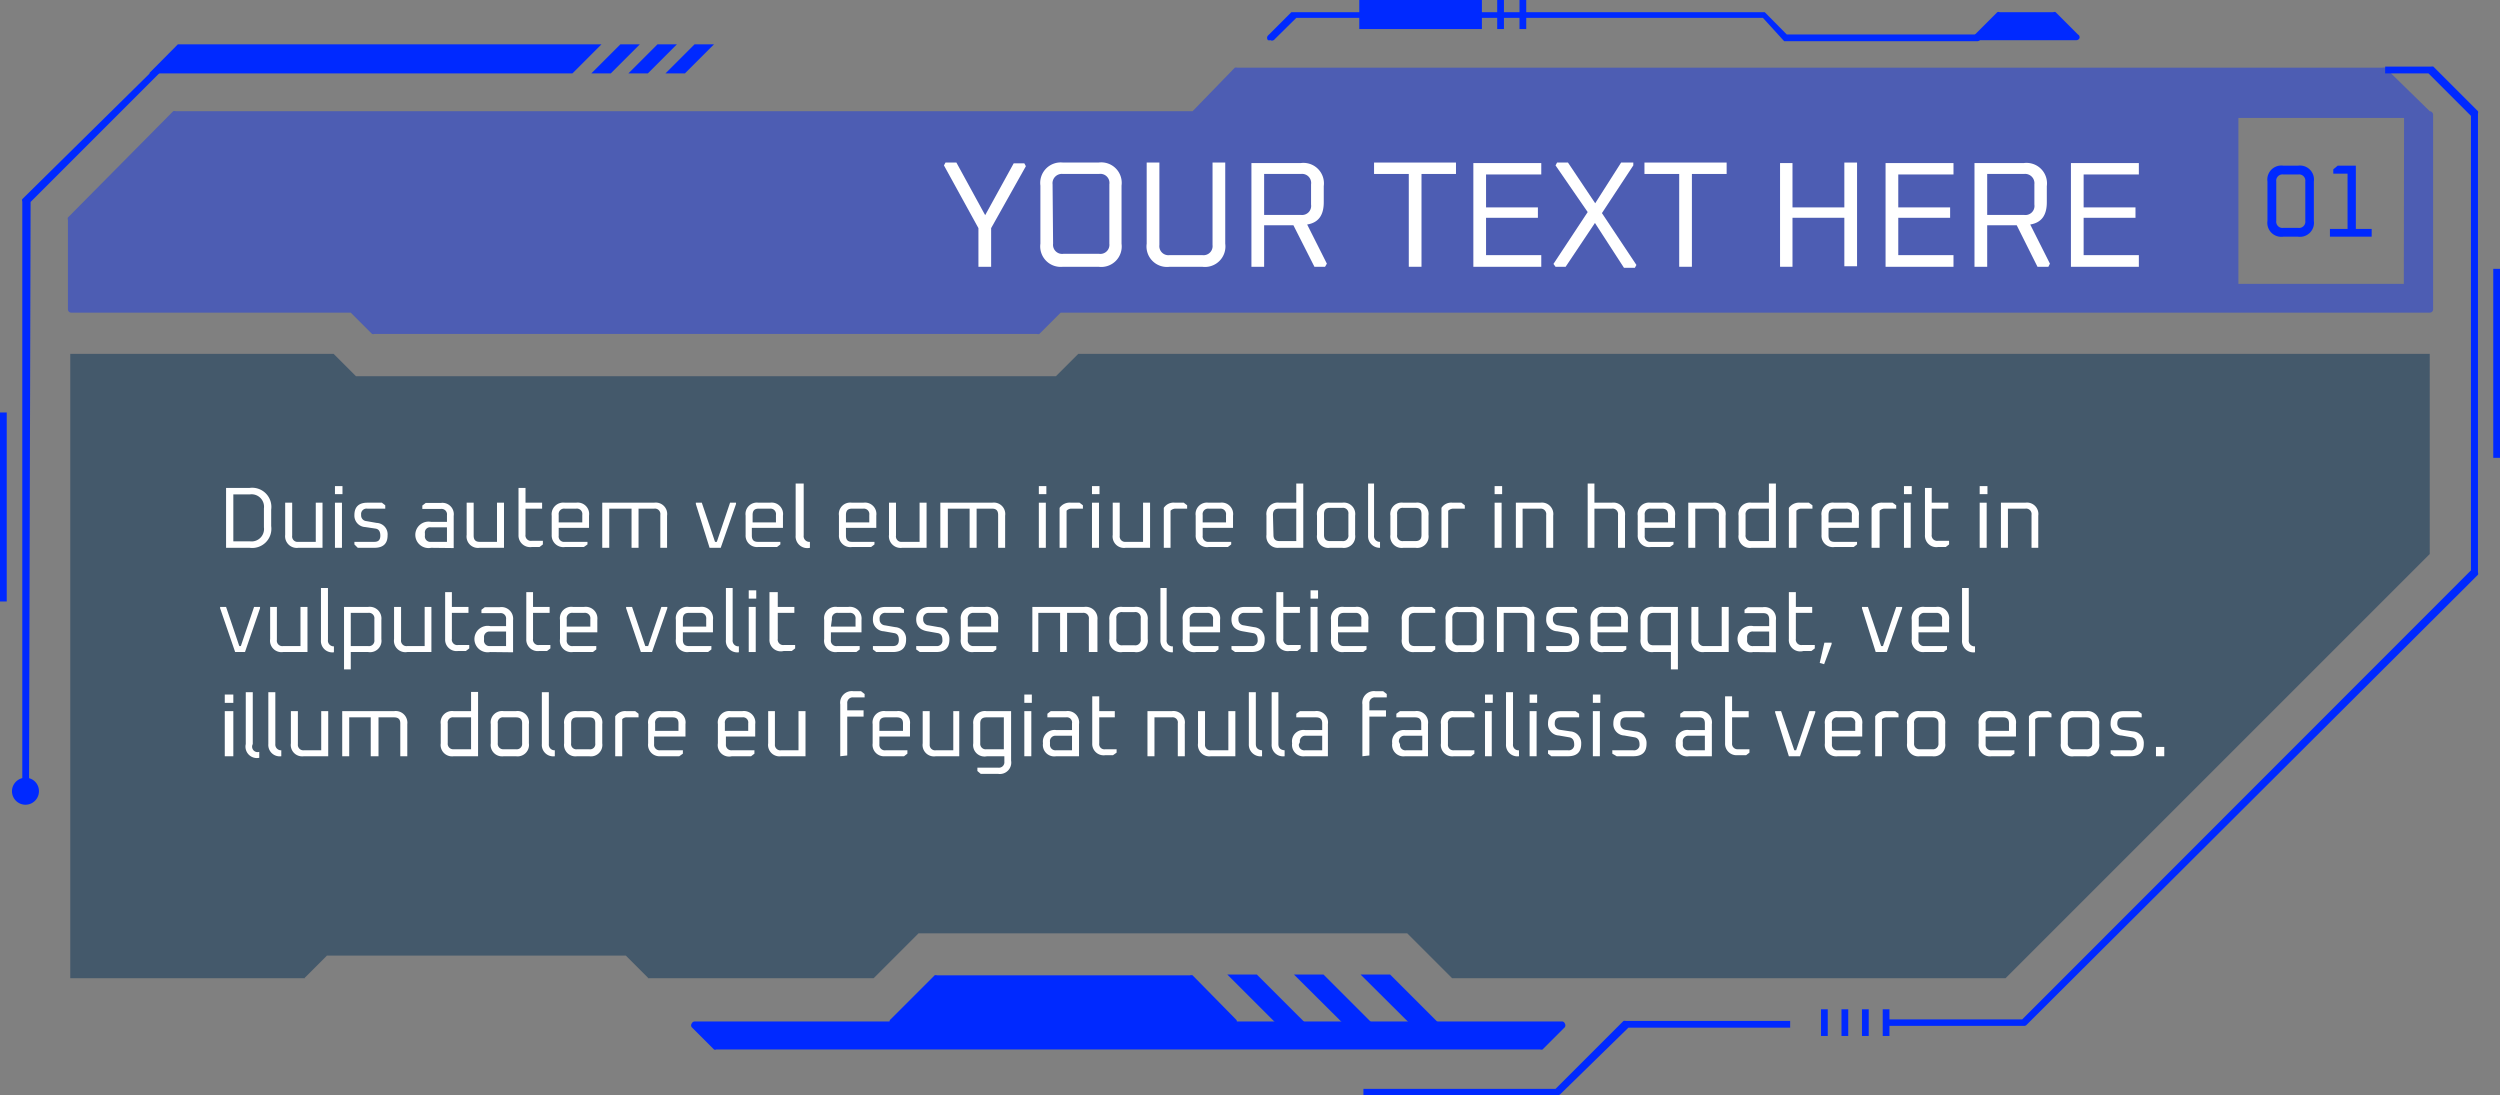 <?xml version="1.0" encoding="UTF-8"?> <svg xmlns="http://www.w3.org/2000/svg" viewBox="0 0 96.43 42.24"><rect x="0" y="0" width="96.43" height="42.24" fill="#808080" stroke="none"/><defs><style>.cls-1,.cls-3{fill:#0029ff;}.cls-2{fill:#163c5b;opacity:0.56;}.cls-3{opacity:0.4;}.cls-4{fill:#fff;}</style></defs><g id="Слой_2" data-name="Слой 2"><g id="Layer_1" data-name="Layer 1"><path class="cls-1" d="M1.12,30.47H.86V7.77a.11.11,0,0,1,0-.09L6,2.61l.18.18-5,5Z"></path><path class="cls-1" d="M78.07,39.57H72.74v-.25H78L95.31,22V4.47L93.67,2.83H92V2.57h1.77a.15.15,0,0,1,.09,0l1.72,1.72a.15.15,0,0,1,0,.09V22.08a.13.13,0,0,1,0,.09L78.16,39.54A.12.12,0,0,1,78.07,39.57Z"></path><polygon class="cls-2" points="93.72 13.65 93.72 21.37 77.36 37.73 56.01 37.73 54.28 36 35.43 36 33.7 37.73 24.99 37.73 25 37.72 24.14 36.86 12.61 36.86 11.75 37.72 11.77 37.73 2.71 37.73 2.71 13.65 12.87 13.65 13.73 14.51 40.73 14.51 41.59 13.65 93.72 13.65"></polygon><rect class="cls-1" x="72.62" y="38.93" width="0.26" height="1.03"></rect><rect class="cls-1" x="71.82" y="38.93" width="0.26" height="1.03"></rect><rect class="cls-1" x="71.03" y="38.93" width="0.26" height="1.03"></rect><rect class="cls-1" x="70.24" y="38.93" width="0.26" height="1.03"></rect><path class="cls-1" d="M1.5,30.47A.52.52,0,1,1,1,30,.51.51,0,0,1,1.5,30.47Z"></path><path class="cls-1" d="M49,1.55a.18.18,0,0,1-.09,0,.13.13,0,0,1,0-.18l.9-.9H68.07l.85.86h7.35a.13.13,0,1,1,0,.26H68.82L68,.69h-18l-.83.82A.13.13,0,0,1,49,1.55Z"></path><path class="cls-1" d="M60.09,42.24h-7.5V42H60l2.62-2.62a.18.18,0,0,1,.09,0h6.34v.26H62.81L60.19,42.2A.13.13,0,0,1,60.09,42.24Z"></path><polygon class="cls-1" points="6.86 1.71 5.75 2.83 22.08 2.83 23.2 1.71 6.86 1.71"></polygon><polygon class="cls-1" points="26.79 1.71 25.67 2.83 26.42 2.83 27.54 1.71 26.79 1.71"></polygon><polygon class="cls-1" points="23.93 1.71 22.81 2.83 23.56 2.83 24.68 1.71 23.93 1.71"></polygon><polygon class="cls-1" points="25.36 1.71 24.24 2.83 24.99 2.83 26.11 1.71 25.36 1.71"></polygon><path class="cls-1" d="M80.15,1.33,79.29.47a.1.1,0,0,0-.09,0H77.13a.11.11,0,0,0-.09,0l-.86.86a.12.12,0,0,0,0,.14.13.13,0,0,0,.12.08h3.79a.13.13,0,0,0,.12-.08A.12.12,0,0,0,80.15,1.33Z"></path><path class="cls-1" d="M60.27,39.4H26.8a.13.13,0,0,0-.12.08.12.12,0,0,0,0,.14l.86.86a.1.1,0,0,0,.09,0H59.41a.12.12,0,0,0,.09,0l.86-.86a.14.14,0,0,0,0-.14A.13.13,0,0,0,60.27,39.4Z"></path><rect class="cls-1" x="52.43" width="4.73" height="1.12"></rect><rect class="cls-1" x="57.75" width="0.26" height="1.12"></rect><rect class="cls-1" x="58.61" width="0.26" height="1.12"></rect><path class="cls-1" d="M46,37.62a.17.17,0,0,0-.1,0H36.14a.14.14,0,0,0-.09,0l-1.72,1.72a.13.13,0,0,0,0,.14.13.13,0,0,0,.12.08H47.57a.13.13,0,0,0,.12-.08.13.13,0,0,0,0-.14Z"></path><polygon class="cls-1" points="47.34 37.59 49.31 39.56 50.45 39.56 48.48 37.59 47.34 37.59"></polygon><polygon class="cls-1" points="49.91 37.59 51.89 39.56 53.02 39.56 51.05 37.59 49.91 37.59"></polygon><polygon class="cls-1" points="53.62 37.59 52.48 37.59 54.46 39.56 55.59 39.56 53.62 37.59"></polygon><path class="cls-3" d="M93.72,4.29,92,2.61a.13.13,0,0,0-.09,0H47.72a.18.18,0,0,0-.09,0L46,4.29H6.77a.13.13,0,0,0-.09,0L2.62,8.39a.12.12,0,0,0,0,.09v3.45a.13.13,0,0,0,.13.13H13.53l.82.82a.12.12,0,0,0,.09,0H40a.12.12,0,0,0,.09,0l.82-.82H93.72a.13.13,0,0,0,.13-.13V4.42A.14.14,0,0,0,93.72,4.29Zm-1,6.66H86.34V4.55h6.39Z"></path><rect class="cls-1" x="96.17" y="10.37" width="0.26" height="7.29"></rect><rect class="cls-1" y="15.91" width="0.26" height="7.29"></rect><path class="cls-4" d="M8.72,21.13V18.82h.91a.74.74,0,0,1,.83.84v.63a.74.74,0,0,1-.83.84ZM9,20.88h.64a.48.48,0,0,0,.54-.54v-.73a.48.48,0,0,0-.54-.54H9Z"></path><path class="cls-4" d="M11,20.63V19.39h.27v1.27a.21.21,0,0,0,.24.24h.67V19.39h.26v1.74h-.93A.45.45,0,0,1,11,20.63Z"></path><path class="cls-4" d="M12.92,19.06v-.31h.29v.31Zm0,2.07V19.39h.27v1.74Z"></path><path class="cls-4" d="M13.67,21V20.9h.77c.16,0,.23-.08.23-.24s-.06-.25-.18-.27l-.4-.06a.44.44,0,0,1-.42-.46c0-.32.17-.48.5-.48h.56l.13.1v.13h-.69a.21.21,0,0,0-.24.24.22.22,0,0,0,.2.24l.4.07a.44.44,0,0,1,.42.48q0,.48-.51.48H13.8Z"></path><path class="cls-4" d="M16.63,21.13a.51.51,0,1,1,0-1h.61v-.26a.21.21,0,0,0-.23-.24h-.72v-.13l.13-.1H17a.44.44,0,0,1,.5.5v1.24Zm-.24-.47a.21.21,0,0,0,.23.24h.62v-.56h-.62a.2.2,0,0,0-.23.23Z"></path><path class="cls-4" d="M18,20.63V19.39h.27v1.27c0,.16.07.24.23.24h.67V19.39h.27v1.74h-.94A.44.44,0,0,1,18,20.63Z"></path><path class="cls-4" d="M20,20.63V18.82h.27v.57h.64v.23h-.64v1a.21.21,0,0,0,.24.24h.43V21l-.13.1h-.3A.45.45,0,0,1,20,20.63Z"></path><path class="cls-4" d="M21.28,20.63v-.74a.45.45,0,0,1,.51-.5h.43a.44.44,0,0,1,.5.5v.47H21.55v.3a.21.21,0,0,0,.24.24h.87V21l-.14.1h-.73A.45.45,0,0,1,21.28,20.63Zm.27-.48h.91v-.29a.21.21,0,0,0-.24-.24h-.43a.21.21,0,0,0-.24.24Z"></path><path class="cls-4" d="M23.23,21.13V19.39h2a.44.44,0,0,1,.5.5v1.24h-.26V19.86a.21.21,0,0,0-.24-.24h-.6v1.51h-.27V19.62H23.5v1.51Z"></path><path class="cls-4" d="M26.84,19.44l0-.05h.23l.51,1.51h.07l.51-1.51h.23l0,.05-.59,1.69h-.43Z"></path><path class="cls-4" d="M28.76,20.63v-.74a.44.44,0,0,1,.5-.5h.44a.44.44,0,0,1,.5.5v.47H29v.3c0,.16.07.24.23.24h.87V21l-.13.1h-.74A.44.44,0,0,1,28.76,20.63Zm.27-.48h.9v-.29a.21.21,0,0,0-.23-.24h-.44c-.16,0-.23.08-.23.24Z"></path><path class="cls-4" d="M30.69,20.65v-2H31v2a.22.22,0,0,0,.24.25v.23A.45.45,0,0,1,30.69,20.65Z"></path><path class="cls-4" d="M32.36,20.63v-.74a.44.44,0,0,1,.5-.5h.44a.44.44,0,0,1,.5.5v.47H32.63v.3c0,.16.07.24.23.24h.87V21l-.13.1h-.74A.44.44,0,0,1,32.36,20.63Zm.27-.48h.9v-.29a.21.21,0,0,0-.23-.24h-.44c-.16,0-.23.08-.23.24Z"></path><path class="cls-4" d="M34.29,20.63V19.39h.27v1.27a.21.21,0,0,0,.24.24h.67V19.39h.27v1.74H34.8A.45.45,0,0,1,34.29,20.63Z"></path><path class="cls-4" d="M36.27,21.13V19.39h2a.44.44,0,0,1,.5.5v1.24h-.27V19.86c0-.16-.07-.24-.23-.24h-.6v1.51h-.27V19.62h-.84v1.51Z"></path><path class="cls-4" d="M40.07,19.06v-.31h.29v.31Zm0,2.07V19.39h.27v1.74Z"></path><path class="cls-4" d="M40.87,21.13V19.59a.47.47,0,0,1,.44-.2h.33l.13.1v.13h-.43a.25.25,0,0,0-.2.08v1.43Z"></path><path class="cls-4" d="M42.12,19.06v-.31h.29v.31Zm0,2.07V19.39h.27v1.74Z"></path><path class="cls-4" d="M42.92,20.63V19.39h.27v1.27a.21.21,0,0,0,.23.24h.67V19.39h.27v1.74h-.94A.44.44,0,0,1,42.92,20.63Z"></path><path class="cls-4" d="M44.89,21.13V19.59a.45.45,0,0,1,.43-.2h.34l.13.1v.13h-.43a.27.27,0,0,0-.21.08v1.43Z"></path><path class="cls-4" d="M46.12,20.63v-.74a.44.44,0,0,1,.5-.5h.44a.44.44,0,0,1,.5.5v.47H46.39v.3a.21.21,0,0,0,.23.24h.87V21l-.13.1h-.74A.44.44,0,0,1,46.12,20.63Zm.27-.48h.9v-.29a.21.21,0,0,0-.23-.24h-.44a.21.21,0,0,0-.23.24Z"></path><path class="cls-4" d="M48.85,20.63v-.74a.44.44,0,0,1,.5-.5H50v-.74h.27v2.48h-.94A.44.44,0,0,1,48.85,20.63Zm.27,0c0,.16.07.24.23.24H50V19.62h-.67c-.16,0-.23.08-.23.24Z"></path><path class="cls-4" d="M50.8,20.63v-.74a.44.44,0,0,1,.5-.5h.47a.44.44,0,0,1,.5.5v.74a.44.44,0,0,1-.5.5H51.3A.44.44,0,0,1,50.8,20.63Zm.27,0c0,.16.07.24.23.24h.47a.21.21,0,0,0,.24-.24v-.8a.21.21,0,0,0-.24-.24H51.3c-.16,0-.23.08-.23.24Z"></path><path class="cls-4" d="M52.77,20.65v-2H53v2a.22.22,0,0,0,.23.25v.23A.45.45,0,0,1,52.77,20.65Z"></path><path class="cls-4" d="M53.63,20.63v-.74a.44.44,0,0,1,.5-.5h.47a.44.44,0,0,1,.5.5v.74a.44.44,0,0,1-.5.5h-.47A.44.44,0,0,1,53.63,20.63Zm.26,0a.21.21,0,0,0,.24.24h.47c.16,0,.23-.08.23-.24v-.8c0-.16-.07-.24-.23-.24h-.47a.21.21,0,0,0-.24.24Z"></path><path class="cls-4" d="M55.6,21.13V19.59a.45.45,0,0,1,.43-.2h.34l.13.1v.13h-.43a.29.29,0,0,0-.21.08v1.43Z"></path><path class="cls-4" d="M57.65,19.06v-.31h.29v.31Zm0,2.07V19.39h.27v1.74Z"></path><path class="cls-4" d="M58.47,21.13V19.39h.94a.44.44,0,0,1,.5.5v1.24h-.27V19.86a.21.21,0,0,0-.23-.24h-.68v1.51Z"></path><path class="cls-4" d="M61.24,21.13V18.65h.26v.74h.67a.45.45,0,0,1,.51.5v1.24h-.27V19.86a.21.21,0,0,0-.24-.24H61.5v1.51Z"></path><path class="cls-4" d="M63.17,20.63v-.74a.44.44,0,0,1,.5-.5h.44a.44.44,0,0,1,.5.5v.47H63.44v.3a.21.21,0,0,0,.23.24h.88V21l-.14.1h-.74A.44.44,0,0,1,63.17,20.63Zm.27-.48h.9v-.29c0-.16-.07-.24-.23-.24h-.44a.21.21,0,0,0-.23.24Z"></path><path class="cls-4" d="M65.12,21.13V19.39h.94a.44.44,0,0,1,.5.5v1.24H66.3V19.86a.21.21,0,0,0-.24-.24h-.67v1.51Z"></path><path class="cls-4" d="M67.06,20.63v-.74a.44.44,0,0,1,.5-.5h.67v-.74h.27v2.48h-.94A.44.44,0,0,1,67.06,20.63Zm.27,0a.21.21,0,0,0,.23.24h.67V19.62h-.67a.21.21,0,0,0-.23.24Z"></path><path class="cls-4" d="M69,21.13V19.59a.48.48,0,0,1,.44-.2h.33l.14.1v.13H69.5a.26.26,0,0,0-.21.08v1.43Z"></path><path class="cls-4" d="M70.26,20.63v-.74a.44.44,0,0,1,.5-.5h.44a.44.44,0,0,1,.5.5v.47H70.53v.3c0,.16.07.24.23.24h.87V21l-.13.1h-.74A.44.44,0,0,1,70.26,20.63Zm.27-.48h.9v-.29a.21.21,0,0,0-.23-.24h-.44c-.16,0-.23.08-.23.24Z"></path><path class="cls-4" d="M72.19,21.13V19.59a.48.48,0,0,1,.44-.2H73l.14.1v.13h-.43a.27.27,0,0,0-.21.08v1.43Z"></path><path class="cls-4" d="M73.44,19.06v-.31h.3v.31Zm0,2.07V19.39h.26v1.74Z"></path><path class="cls-4" d="M74.25,20.63V18.82h.26v.57h.64v.23h-.64v1a.21.21,0,0,0,.24.24h.43V21l-.13.1h-.3A.44.44,0,0,1,74.25,20.63Z"></path><path class="cls-4" d="M76.36,19.06v-.31h.3v.31Zm0,2.07V19.39h.27v1.74Z"></path><path class="cls-4" d="M77.18,21.13V19.39h.94a.44.44,0,0,1,.5.5v1.24h-.26V19.86a.21.21,0,0,0-.24-.24h-.67v1.51Z"></path><path class="cls-4" d="M8.49,23.46l0-.05h.23l.51,1.51h.06l.51-1.51h.23l0,.05-.58,1.69H9.07Z"></path><path class="cls-4" d="M10.42,24.65V23.41h.26v1.27a.21.21,0,0,0,.24.24h.67V23.41h.27v1.74h-.94A.44.44,0,0,1,10.42,24.65Z"></path><path class="cls-4" d="M12.38,24.68v-2h.27v2a.22.22,0,0,0,.23.25v.23A.44.44,0,0,1,12.38,24.68Z"></path><path class="cls-4" d="M13.27,25.82V23.41h.93a.45.45,0,0,1,.51.5v.74a.44.44,0,0,1-.51.5h-.67v.67Zm.26-.9h.67a.21.21,0,0,0,.24-.24v-.8a.21.21,0,0,0-.24-.24h-.67Z"></path><path class="cls-4" d="M15.2,24.65V23.41h.27v1.27a.21.21,0,0,0,.24.24h.67V23.41h.26v1.74h-.93A.44.44,0,0,1,15.2,24.65Z"></path><path class="cls-4" d="M17.17,24.65V22.84h.26v.57h.64v.23h-.64v1a.21.21,0,0,0,.24.24h.43v.13l-.13.1h-.3A.44.44,0,0,1,17.17,24.65Z"></path><path class="cls-4" d="M18.91,25.15a.51.51,0,1,1,0-1h.61v-.26a.21.21,0,0,0-.24-.24h-.71v-.13l.13-.1h.58a.45.45,0,0,1,.51.5v1.24Zm-.24-.47a.21.21,0,0,0,.23.24h.62v-.56H18.9a.21.21,0,0,0-.23.23Z"></path><path class="cls-4" d="M20.3,24.65V22.84h.26v.57h.64v.23h-.64v1a.21.21,0,0,0,.24.24h.43v.13l-.13.1h-.3A.44.44,0,0,1,20.3,24.65Z"></path><path class="cls-4" d="M21.6,24.65v-.74a.44.44,0,0,1,.5-.5h.43a.45.45,0,0,1,.51.5v.48H21.86v.29a.21.21,0,0,0,.24.24H23v.13l-.13.1H22.1A.44.44,0,0,1,21.6,24.65Zm.26-.48h.91v-.29a.21.21,0,0,0-.24-.24H22.1a.21.21,0,0,0-.24.24Z"></path><path class="cls-4" d="M24.15,23.46l0-.05h.23l.51,1.51H25l.51-1.51h.23l0,.05-.59,1.69h-.43Z"></path><path class="cls-4" d="M26.07,24.65v-.74a.44.44,0,0,1,.5-.5H27a.44.44,0,0,1,.5.5v.48H26.34v.29c0,.16.07.24.23.24h.87v.13l-.13.1h-.74A.44.44,0,0,1,26.07,24.65Zm.27-.48h.9v-.29a.21.21,0,0,0-.23-.24h-.44c-.16,0-.23.08-.23.24Z"></path><path class="cls-4" d="M28,24.68v-2h.26v2a.22.22,0,0,0,.24.25v.23A.44.44,0,0,1,28,24.68Z"></path><path class="cls-4" d="M28.88,23.09v-.32h.29v.32Zm0,2.06V23.41h.27v1.74Z"></path><path class="cls-4" d="M29.68,24.65V22.84H30v.57h.64v.23H30v1a.21.21,0,0,0,.23.24h.44v.13l-.13.1h-.31A.44.44,0,0,1,29.68,24.65Z"></path><path class="cls-4" d="M31.79,24.65v-.74a.44.44,0,0,1,.5-.5h.43a.45.45,0,0,1,.51.5v.48H32.05v.29a.21.21,0,0,0,.24.24h.87v.13l-.13.1h-.74A.44.44,0,0,1,31.79,24.65Zm.26-.48H33v-.29a.21.21,0,0,0-.24-.24h-.43a.21.21,0,0,0-.24.24Z"></path><path class="cls-4" d="M33.67,25.05v-.13h.77c.16,0,.23-.08.23-.24s-.06-.24-.18-.26l-.4-.07a.44.44,0,0,1-.42-.46c0-.32.17-.48.5-.48h.56l.14.1v.13h-.7a.21.21,0,0,0-.24.24.22.22,0,0,0,.2.24l.4.07a.45.45,0,0,1,.42.48q0,.48-.51.48H33.8Z"></path><path class="cls-4" d="M35.34,25.05v-.13h.78a.21.21,0,0,0,.23-.24c0-.16-.06-.24-.18-.26l-.4-.07c-.28-.05-.43-.2-.43-.46s.17-.48.51-.48h.56l.13.1v.13h-.7a.21.21,0,0,0-.23.24.22.22,0,0,0,.2.24l.4.07a.45.45,0,0,1,.41.48q0,.48-.51.48h-.63Z"></path><path class="cls-4" d="M37.06,24.65v-.74a.44.44,0,0,1,.5-.5H38a.44.44,0,0,1,.5.5v.48H37.33v.29a.21.21,0,0,0,.23.24h.87v.13l-.13.1h-.74A.44.44,0,0,1,37.06,24.65Zm.27-.48h.9v-.29c0-.16-.07-.24-.23-.24h-.44a.21.21,0,0,0-.23.24Z"></path><path class="cls-4" d="M39.82,25.15V23.41h2a.45.45,0,0,1,.51.5v1.24H42V23.88a.21.21,0,0,0-.24-.24h-.6v1.51h-.27V23.64h-.84v1.51Z"></path><path class="cls-4" d="M42.79,24.65v-.74a.45.45,0,0,1,.51-.5h.46a.45.45,0,0,1,.51.5v.74a.44.44,0,0,1-.51.5H43.3A.44.44,0,0,1,42.79,24.65Zm.27,0a.21.21,0,0,0,.24.24h.46a.21.21,0,0,0,.24-.24v-.8a.21.21,0,0,0-.24-.24H43.3a.21.21,0,0,0-.24.24Z"></path><path class="cls-4" d="M44.76,24.68v-2H45v2a.22.22,0,0,0,.24.25v.23A.45.45,0,0,1,44.76,24.68Z"></path><path class="cls-4" d="M45.62,24.65v-.74a.44.44,0,0,1,.5-.5h.44a.44.44,0,0,1,.5.5v.48H45.89v.29a.21.21,0,0,0,.23.24H47v.13l-.13.1h-.74A.44.44,0,0,1,45.62,24.65Zm.27-.48h.9v-.29a.21.21,0,0,0-.23-.24h-.44a.21.21,0,0,0-.23.24Z"></path><path class="cls-4" d="M47.5,25.05v-.13h.78a.21.21,0,0,0,.23-.24c0-.16-.06-.24-.18-.26l-.4-.07c-.29-.05-.43-.2-.43-.46s.17-.48.51-.48h.56l.13.1v.13H48a.21.21,0,0,0-.23.24.22.22,0,0,0,.2.24l.4.07a.45.45,0,0,1,.41.48q0,.48-.51.48h-.63Z"></path><path class="cls-4" d="M49.23,24.65V22.84h.27v.57h.64v.23H49.5v1a.21.21,0,0,0,.24.24h.43v.13l-.13.1h-.3A.44.44,0,0,1,49.23,24.65Z"></path><path class="cls-4" d="M50.55,23.09v-.32h.29v.32Zm0,2.06V23.41h.27v1.74Z"></path><path class="cls-4" d="M51.34,24.65v-.74a.44.44,0,0,1,.5-.5h.44a.44.44,0,0,1,.5.5v.48H51.61v.29c0,.16.07.24.23.24h.87v.13l-.13.1h-.74A.44.44,0,0,1,51.34,24.65Zm.27-.48h.9v-.29a.21.21,0,0,0-.23-.24h-.44c-.16,0-.23.08-.23.24Z"></path><path class="cls-4" d="M54.07,24.65v-.74a.44.44,0,0,1,.5-.5h.66l.13.1v.13h-.79c-.16,0-.23.08-.23.24v.8c0,.16.07.24.23.24h.79v.13l-.13.1h-.66A.44.44,0,0,1,54.07,24.65Z"></path><path class="cls-4" d="M55.76,24.65v-.74a.44.44,0,0,1,.5-.5h.47a.44.44,0,0,1,.5.5v.74a.44.44,0,0,1-.5.5h-.47A.44.44,0,0,1,55.76,24.65Zm.26,0a.21.21,0,0,0,.24.24h.47a.21.21,0,0,0,.23-.24v-.8a.21.21,0,0,0-.23-.24h-.47a.21.21,0,0,0-.24.24Z"></path><path class="cls-4" d="M57.74,25.15V23.41h.94a.44.44,0,0,1,.5.5v1.24h-.27V23.88c0-.16-.07-.24-.23-.24H58v1.51Z"></path><path class="cls-4" d="M59.64,25.05v-.13h.77c.16,0,.23-.08.23-.24s-.06-.24-.18-.26l-.4-.07a.44.44,0,0,1-.42-.46c0-.32.16-.48.5-.48h.56l.13.1v.13h-.69a.21.21,0,0,0-.24.24.22.22,0,0,0,.2.24l.4.07a.44.44,0,0,1,.41.48q0,.48-.51.48h-.63Z"></path><path class="cls-4" d="M61.35,24.65v-.74a.45.45,0,0,1,.51-.5h.43a.44.44,0,0,1,.5.5v.48H61.62v.29a.21.21,0,0,0,.24.24h.87v.13l-.14.1h-.73A.44.44,0,0,1,61.35,24.65Zm.27-.48h.91v-.29a.21.21,0,0,0-.24-.24h-.43a.21.21,0,0,0-.24.24Z"></path><path class="cls-4" d="M63.28,24.65v-.74a.44.44,0,0,1,.5-.5h.94v2.41h-.27v-.67h-.67A.44.44,0,0,1,63.28,24.65Zm.27,0c0,.16.07.24.23.24h.67V23.64h-.67c-.16,0-.23.08-.23.24Z"></path><path class="cls-4" d="M65.24,24.65V23.41h.27v1.27a.21.21,0,0,0,.23.24h.67V23.41h.27v1.74h-.94A.44.44,0,0,1,65.24,24.65Z"></path><path class="cls-4" d="M67.63,25.15a.51.51,0,1,1,0-1h.61v-.26c0-.16-.07-.24-.23-.24h-.72v-.13l.13-.1H68a.44.44,0,0,1,.5.5v1.24Zm-.24-.47a.21.21,0,0,0,.24.24h.61v-.56h-.61a.21.21,0,0,0-.24.23Z"></path><path class="cls-4" d="M69,24.65V22.84h.27v.57h.63v.23h-.63v1a.21.21,0,0,0,.23.24H70v.13l-.13.1h-.31A.44.44,0,0,1,69,24.65Z"></path><path class="cls-4" d="M70.19,25.57l.18-.78h.28l0,.05-.29.78Z"></path><path class="cls-4" d="M71.82,23.46l0-.05h.23l.51,1.51h.07l.51-1.51h.23l0,.05-.59,1.69h-.43Z"></path><path class="cls-4" d="M73.74,24.65v-.74a.44.44,0,0,1,.5-.5h.44a.44.44,0,0,1,.5.5v.48H74v.29a.21.21,0,0,0,.23.24h.87v.13l-.13.1h-.74A.44.44,0,0,1,73.74,24.65Zm.27-.48h.9v-.29a.21.21,0,0,0-.23-.24h-.44a.21.21,0,0,0-.23.24Z"></path><path class="cls-4" d="M75.68,24.68v-2h.26v2a.22.22,0,0,0,.24.25v.23A.44.44,0,0,1,75.68,24.68Z"></path><path class="cls-4" d="M8.67,27.11v-.32H9v.32Zm0,2.06V27.43H9v1.74Z"></path><path class="cls-4" d="M9.48,28.7v-2h.27v2A.21.21,0,0,0,10,29v.23A.44.44,0,0,1,9.48,28.7Z"></path><path class="cls-4" d="M10.35,28.7v-2h.27v2a.22.22,0,0,0,.23.24v.23A.44.44,0,0,1,10.35,28.7Z"></path><path class="cls-4" d="M11.22,28.67V27.43h.27v1.28a.21.21,0,0,0,.23.23h.67V27.43h.27v1.74h-.94A.44.44,0,0,1,11.22,28.67Z"></path><path class="cls-4" d="M13.2,29.17V27.43h2a.45.45,0,0,1,.51.5v1.24h-.27V27.9c0-.16-.08-.23-.24-.23h-.6v1.5H14.3v-1.5h-.83v1.5Z"></path><path class="cls-4" d="M17,28.67v-.74a.44.44,0,0,1,.5-.5h.67v-.74h.27v2.48h-.94A.44.44,0,0,1,17,28.67Zm.27,0a.21.21,0,0,0,.23.23h.67V27.67h-.67a.2.2,0,0,0-.23.23Z"></path><path class="cls-4" d="M18.93,28.67v-.74a.44.44,0,0,1,.5-.5h.47a.44.44,0,0,1,.5.5v.74a.44.44,0,0,1-.5.5h-.47A.44.44,0,0,1,18.93,28.67Zm.27,0a.21.21,0,0,0,.23.23h.47a.21.21,0,0,0,.24-.23V27.9c0-.16-.08-.23-.24-.23h-.47a.2.2,0,0,0-.23.23Z"></path><path class="cls-4" d="M20.9,28.7v-2h.27v2a.22.22,0,0,0,.23.24v.23A.44.44,0,0,1,20.9,28.7Z"></path><path class="cls-4" d="M21.76,28.67v-.74a.44.44,0,0,1,.5-.5h.47a.44.44,0,0,1,.5.5v.74a.44.44,0,0,1-.5.5h-.47A.44.44,0,0,1,21.76,28.67Zm.27,0a.2.2,0,0,0,.23.23h.47a.2.2,0,0,0,.23-.23V27.9c0-.16-.07-.23-.23-.23h-.47c-.16,0-.23.07-.23.23Z"></path><path class="cls-4" d="M23.73,29.17V27.63a.46.46,0,0,1,.43-.2h.34l.13.1v.14H24.2a.24.24,0,0,0-.2.07v1.43Z"></path><path class="cls-4" d="M25,28.67v-.74a.44.44,0,0,1,.5-.5h.44a.44.44,0,0,1,.5.5v.48H25.23v.3a.21.21,0,0,0,.23.23h.88v.13l-.14.1h-.74A.44.44,0,0,1,25,28.67Zm.27-.48h.9V27.9c0-.16-.07-.23-.23-.23h-.44a.2.2,0,0,0-.23.23Z"></path><path class="cls-4" d="M27.69,28.67v-.74a.44.44,0,0,1,.5-.5h.44a.44.44,0,0,1,.5.5v.48H28v.3a.21.21,0,0,0,.23.23h.87v.13l-.13.1h-.74A.44.44,0,0,1,27.69,28.67Zm.27-.48h.9V27.9a.2.2,0,0,0-.23-.23h-.44a.2.2,0,0,0-.23.23Z"></path><path class="cls-4" d="M29.63,28.67V27.43h.26v1.28a.21.21,0,0,0,.24.23h.67V27.43h.27v1.74h-.94A.44.44,0,0,1,29.63,28.67Z"></path><path class="cls-4" d="M32.41,29.17v-2a.45.45,0,0,1,.5-.51h.3l.14.11v.13h-.44a.21.21,0,0,0-.23.23v.27h.63v.24h-.63v1.5Z"></path><path class="cls-4" d="M33.66,28.67v-.74a.44.44,0,0,1,.5-.5h.43a.45.45,0,0,1,.51.5v.48H33.92v.3a.21.21,0,0,0,.24.23H35v.13l-.13.1h-.74A.44.44,0,0,1,33.66,28.67Zm.26-.48h.91V27.9c0-.16-.08-.23-.24-.23h-.43c-.16,0-.24.07-.24.23Z"></path><path class="cls-4" d="M35.59,28.67V27.43h.27v1.28a.21.21,0,0,0,.24.23h.67V27.43H37v1.74H36.1A.44.44,0,0,1,35.59,28.67Z"></path><path class="cls-4" d="M37.54,28.67v-.74a.45.45,0,0,1,.51-.5H39v1.91a.44.44,0,0,1-.5.51h-.67l-.13-.11v-.13h.8a.21.21,0,0,0,.24-.23v-.21h-.67A.44.44,0,0,1,37.54,28.67Zm.27,0a.21.21,0,0,0,.24.23h.67V27.67h-.67c-.16,0-.24.07-.24.23Z"></path><path class="cls-4" d="M39.51,27.11v-.32h.29v.32Zm0,2.06V27.43h.27v1.74Z"></path><path class="cls-4" d="M40.74,29.17a.44.44,0,0,1-.51-.5.45.45,0,0,1,.51-.51h.61V27.9a.2.2,0,0,0-.23-.23H40.4v-.14l.13-.1h.59a.44.44,0,0,1,.5.5v1.24Zm-.24-.46a.21.21,0,0,0,.23.23h.62v-.56h-.62a.21.21,0,0,0-.23.24Z"></path><path class="cls-4" d="M42.13,28.67V26.86h.27v.57H43v.24H42.4v1a.2.2,0,0,0,.23.23h.44v.13l-.14.1h-.3A.44.44,0,0,1,42.13,28.67Z"></path><path class="cls-4" d="M44.26,29.17V27.43h.94a.44.44,0,0,1,.5.5v1.24h-.27V27.9a.2.2,0,0,0-.23-.23h-.67v1.5Z"></path><path class="cls-4" d="M46.21,28.67V27.43h.27v1.28a.21.21,0,0,0,.23.23h.67V27.43h.27v1.74h-.94A.44.44,0,0,1,46.21,28.67Z"></path><path class="cls-4" d="M48.17,28.7v-2h.27v2q0,.22.24.24v.23A.45.45,0,0,1,48.17,28.7Z"></path><path class="cls-4" d="M49.05,28.7v-2h.26v2q0,.22.24.24v.23A.44.44,0,0,1,49.05,28.7Z"></path><path class="cls-4" d="M50.34,29.17a.44.44,0,0,1-.5-.5.44.44,0,0,1,.5-.51H51V27.9c0-.16-.08-.23-.24-.23H50v-.14l.14-.1h.58a.44.44,0,0,1,.5.5v1.24Zm-.24-.46a.21.21,0,0,0,.24.23H51v-.56h-.62a.21.21,0,0,0-.24.24Z"></path><path class="cls-4" d="M52.55,29.17v-2a.45.45,0,0,1,.5-.51h.3l.14.11v.13h-.44a.21.21,0,0,0-.23.23v.27h.64v.24h-.64v1.5Z"></path><path class="cls-4" d="M54.2,29.17a.44.44,0,0,1-.5-.5.45.45,0,0,1,.5-.51h.62V27.9c0-.16-.08-.23-.24-.23h-.72v-.14l.14-.1h.58a.44.44,0,0,1,.5.5v1.24ZM54,28.71a.21.21,0,0,0,.24.23h.62v-.56H54.2a.21.21,0,0,0-.24.24Z"></path><path class="cls-4" d="M55.58,28.67v-.74a.44.44,0,0,1,.5-.5h.66l.13.1v.14h-.79a.2.2,0,0,0-.23.23v.81a.21.21,0,0,0,.23.23h.79v.13l-.13.1h-.66A.44.44,0,0,1,55.58,28.67Z"></path><path class="cls-4" d="M57.28,27.11v-.32h.3v.32Zm0,2.06V27.43h.26v1.74Z"></path><path class="cls-4" d="M58.09,28.7v-2h.27v2a.21.21,0,0,0,.23.24v.23A.44.44,0,0,1,58.09,28.7Z"></path><path class="cls-4" d="M59,27.11v-.32h.29v.32Zm0,2.06V27.43h.27v1.74Z"></path><path class="cls-4" d="M59.71,29.07v-.13h.77a.21.21,0,0,0,.24-.23c0-.16-.07-.25-.19-.27l-.4-.07a.44.44,0,0,1-.42-.46c0-.32.17-.48.5-.48h.56l.14.1v.14h-.7c-.16,0-.24.07-.24.23a.23.23,0,0,0,.2.25l.4.06a.45.45,0,0,1,.42.48q0,.48-.51.48h-.64Z"></path><path class="cls-4" d="M61.44,27.11v-.32h.29v.32Zm0,2.06V27.43h.27v1.74Z"></path><path class="cls-4" d="M62.19,29.07v-.13H63a.21.21,0,0,0,.24-.23c0-.16-.07-.25-.19-.27l-.4-.07a.44.44,0,0,1-.42-.46c0-.32.17-.48.5-.48h.56l.14.1v.14h-.7c-.16,0-.23.07-.23.23a.23.23,0,0,0,.19.25l.4.06a.45.45,0,0,1,.42.48q0,.48-.51.48h-.64Z"></path><path class="cls-4" d="M65.15,29.17a.44.44,0,0,1-.51-.5.45.45,0,0,1,.51-.51h.61V27.9c0-.16-.07-.23-.23-.23h-.72v-.14l.14-.1h.58a.44.44,0,0,1,.5.5v1.24Zm-.24-.46a.21.21,0,0,0,.24.23h.61v-.56h-.61a.21.21,0,0,0-.24.24Z"></path><path class="cls-4" d="M66.54,28.67V26.86h.27v.57h.64v.24h-.64v1a.21.21,0,0,0,.23.23h.44v.13l-.13.1H67A.44.44,0,0,1,66.54,28.67Z"></path><path class="cls-4" d="M68.47,27.48l0-.05h.23l.51,1.51h.07l.51-1.51h.23l0,.05-.59,1.69h-.43Z"></path><path class="cls-4" d="M70.39,28.67v-.74a.44.44,0,0,1,.5-.5h.44a.44.44,0,0,1,.5.5v.48H70.66v.3a.21.21,0,0,0,.23.23h.87v.13l-.13.1h-.74A.44.44,0,0,1,70.39,28.67Zm.27-.48h.9V27.9a.2.2,0,0,0-.23-.23h-.44a.2.2,0,0,0-.23.23Z"></path><path class="cls-4" d="M72.33,29.17V27.63a.45.45,0,0,1,.43-.2h.34l.13.1v.14H72.8a.28.28,0,0,0-.21.07v1.43Z"></path><path class="cls-4" d="M73.56,28.67v-.74a.44.44,0,0,1,.5-.5h.47a.44.44,0,0,1,.5.5v.74a.44.44,0,0,1-.5.5h-.47A.44.44,0,0,1,73.56,28.67Zm.27,0a.21.21,0,0,0,.23.23h.47a.21.21,0,0,0,.24-.23V27.9c0-.16-.08-.23-.24-.23h-.47a.2.2,0,0,0-.23.23Z"></path><path class="cls-4" d="M76.32,28.67v-.74a.44.44,0,0,1,.5-.5h.44a.44.44,0,0,1,.5.5v.48H76.59v.3a.21.21,0,0,0,.23.23h.88v.13l-.14.1h-.74A.44.44,0,0,1,76.32,28.67Zm.27-.48h.9V27.9c0-.16-.07-.23-.23-.23h-.44a.2.2,0,0,0-.23.23Z"></path><path class="cls-4" d="M78.26,29.17V27.63a.46.46,0,0,1,.43-.2H79l.13.1v.14h-.43a.24.24,0,0,0-.2.07v1.43Z"></path><path class="cls-4" d="M79.49,28.67v-.74a.45.45,0,0,1,.51-.5h.46a.45.45,0,0,1,.51.5v.74a.44.44,0,0,1-.51.5H80A.44.44,0,0,1,79.49,28.67Zm.27,0a.21.21,0,0,0,.24.23h.46a.21.21,0,0,0,.24-.23V27.9c0-.16-.08-.23-.24-.23H80c-.16,0-.24.07-.24.23Z"></path><path class="cls-4" d="M81.41,29.07v-.13h.77a.21.21,0,0,0,.24-.23c0-.16-.07-.25-.19-.27l-.4-.07a.44.44,0,0,1-.42-.46c0-.32.17-.48.5-.48h.56l.14.1v.14h-.7c-.16,0-.24.07-.24.23a.23.23,0,0,0,.2.25l.4.06a.45.45,0,0,1,.42.48q0,.48-.51.48h-.64Z"></path><path class="cls-4" d="M83.16,29.17v-.36h.32v.36Z"></path><path class="cls-4" d="M36.41,6.38l.06-.11h.42L38,8.3l1.1-2h.41l.06.11L38.23,8.8v1.49h-.49V8.8Z"></path><path class="cls-4" d="M40.13,9.4V7.16A.79.79,0,0,1,41,6.27h1.37a.79.79,0,0,1,.89.89V9.4a.79.79,0,0,1-.89.89H41A.79.79,0,0,1,40.13,9.4Zm.49,0a.35.35,0,0,0,.4.39h1.37a.35.35,0,0,0,.4-.39V7.11a.35.35,0,0,0-.4-.4H41a.36.36,0,0,0-.4.4Z"></path><path class="cls-4" d="M44.23,9.4V6.27h.49V9.45a.35.35,0,0,0,.4.39h1.25a.35.35,0,0,0,.4-.39V6.27h.49V9.4a.79.79,0,0,1-.89.89H45.12A.79.79,0,0,1,44.23,9.4Z"></path><path class="cls-4" d="M48.27,10.29v-4h1.9a.79.79,0,0,1,.89.89V7.8c0,.51-.21.79-.64.86l.76,1.51-.07.12H50.7l-.81-1.6H48.76v1.6Zm.49-2h1.42a.35.35,0,0,0,.39-.4V7.11a.35.35,0,0,0-.39-.4H48.76Z"></path><path class="cls-4" d="M53,6.71V6.27h3.16v.44H54.83v3.58h-.49V6.71Z"></path><path class="cls-4" d="M56.83,10.29v-4h2.62v.44H57.32V8h2V8.4h-2V9.84h2.13v.45Z"></path><path class="cls-4" d="M59.92,10.18l1.32-2L60,6.38l.06-.11h.42l1.05,1.57,1-1.57H63l0,.11L61.79,8.22l1.33,2-.06.11h-.42L61.52,8.6l-1.13,1.69H60Z"></path><path class="cls-4" d="M63.43,6.71V6.27H66.6v.44H65.26v3.58h-.49V6.71Z"></path><path class="cls-4" d="M68.66,10.29v-4h.48V8h2V6.27h.49v4h-.49V8.4h-2v1.89Z"></path><path class="cls-4" d="M72.73,10.29v-4h2.62v.44H73.22V8h2V8.4h-2V9.84h2.13v.45Z"></path><path class="cls-4" d="M76.16,10.29v-4h1.9a.79.79,0,0,1,.89.89V7.8c0,.51-.21.79-.64.86l.76,1.51-.06.12h-.42l-.8-1.6H76.65v1.6Zm.49-2h1.42a.35.35,0,0,0,.4-.4V7.11a.36.36,0,0,0-.4-.4H76.65Z"></path><path class="cls-4" d="M79.88,10.29v-4H82.5v.44H80.37V8h2V8.4h-2V9.84H82.5v.45Z"></path><path class="cls-1" d="M87.46,8.52V7a.54.54,0,0,1,.61-.61h.57a.54.54,0,0,1,.61.61V8.52a.54.54,0,0,1-.61.61h-.57A.54.54,0,0,1,87.46,8.52Zm.34,0a.24.24,0,0,0,.27.27h.58a.24.24,0,0,0,.27-.27V7a.24.24,0,0,0-.27-.27h-.58A.24.24,0,0,0,87.8,7Z"></path><path class="cls-1" d="M89.87,9.13v-.3h.68V6.7H90V6.53l.17-.14h.7V8.83h.61v.3Z"></path></g></g></svg> 